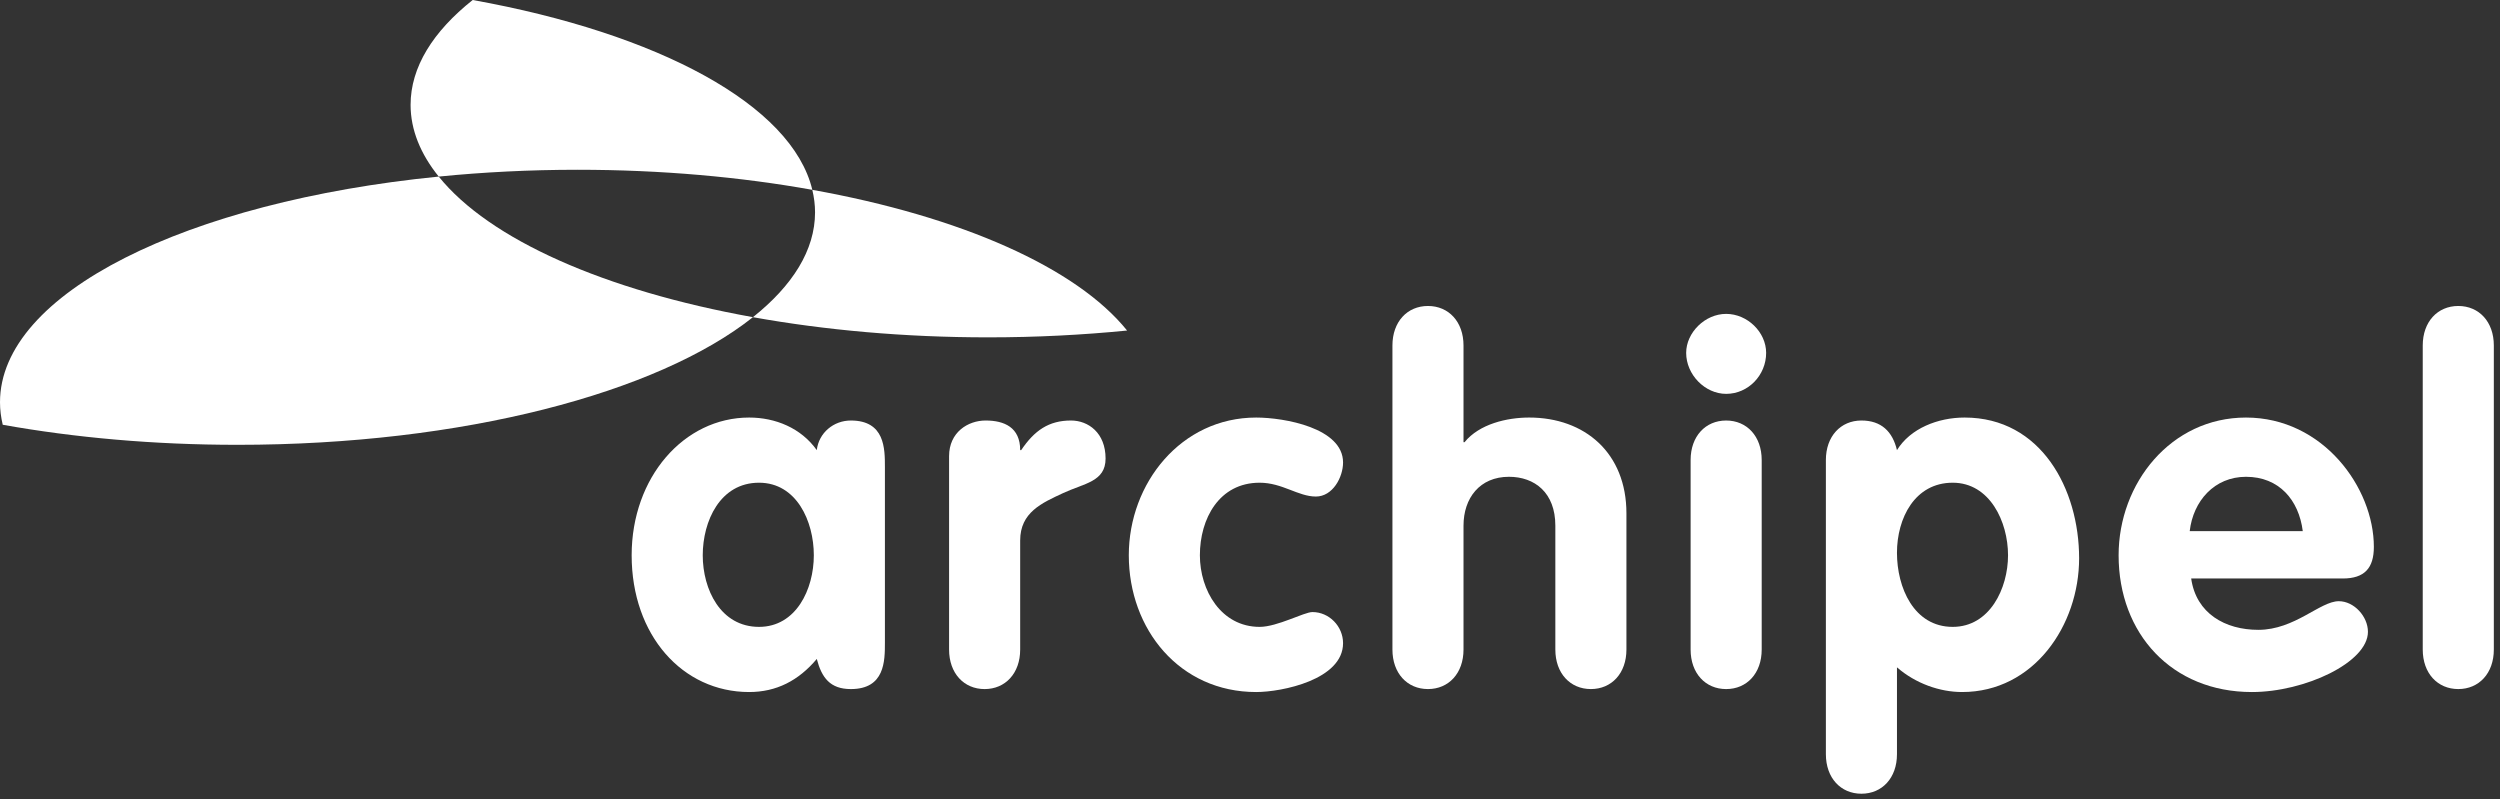<svg xmlns="http://www.w3.org/2000/svg" xmlns:xlink="http://www.w3.org/1999/xlink" xmlns:serif="http://www.serif.com/" width="100%" height="100%" viewBox="0 0 341 109" xml:space="preserve" style="fill-rule:evenodd;clip-rule:evenodd;stroke-linejoin:round;stroke-miterlimit:2;"><rect x="0" y="0" width="341" height="109" fill="#333333" stroke="none"/><path d="M103.531,85.506c5.05,0 7.475,-5.119 7.475,-9.765c-0,-4.646 -2.357,-9.899 -7.475,-9.899c-5.32,0 -7.677,5.253 -7.677,9.899c-0,4.646 2.425,9.765 7.677,9.765m17.171,2.154c-0,2.491 -0,6.33 -4.646,6.33c-2.828,0 -3.973,-1.549 -4.646,-4.108c-2.492,2.963 -5.522,4.512 -9.225,4.512c-9.091,0 -16.027,-7.744 -16.027,-18.653c-0,-10.639 7.138,-18.787 16.027,-18.787c3.568,0 7.07,1.415 9.225,4.445c0.269,-2.358 2.289,-4.041 4.646,-4.041c4.646,0 4.646,3.838 4.646,6.33l-0,23.972Z" style="fill:#fff;fill-rule:nonzero;"></path><path d="M129.456,62.207c-0,-3.233 2.559,-4.849 4.983,-4.849c2.559,-0 4.714,0.943 4.714,4.041l0.135,-0c1.818,-2.694 3.771,-4.041 6.8,-4.041c2.357,-0 4.714,1.684 4.714,5.186c-0,3.165 -2.895,3.366 -5.791,4.713c-2.895,1.347 -5.858,2.627 -5.858,6.465l-0,14.881c-0,3.232 -2.02,5.387 -4.849,5.387c-2.827,-0 -4.848,-2.155 -4.848,-5.387l-0,-26.396Z" style="fill:#fff;fill-rule:nonzero;"></path><path d="M179.489,67.728c-2.424,0 -4.579,-1.886 -7.676,-1.886c-5.523,0 -8.149,4.916 -8.149,9.899c-0,4.782 2.896,9.765 8.149,9.765c2.424,0 6.06,-2.021 7.205,-2.021c2.288,0 4.175,1.953 4.175,4.242c-0,4.983 -8.351,6.667 -11.852,6.667c-10.438,0 -17.373,-8.552 -17.373,-18.653c-0,-9.831 7.137,-18.787 17.373,-18.787c3.837,0 11.852,1.415 11.852,6.127c-0,2.021 -1.415,4.647 -3.704,4.647" style="fill:#fff;fill-rule:nonzero;"></path><path d="M189.928,47.122c-0,-3.232 2.019,-5.387 4.847,-5.387c2.828,0 4.848,2.155 4.848,5.387l-0,13.198l0.136,0c2.02,-2.491 5.791,-3.367 8.82,-3.367c7.61,0 13.266,4.849 13.266,13.064l-0,18.585c-0,3.232 -2.02,5.387 -4.848,5.387c-2.828,0 -4.848,-2.155 -4.848,-5.387l-0,-16.902c-0,-4.512 -2.83,-6.666 -6.33,-6.666c-3.973,0 -6.196,2.896 -6.196,6.666l-0,16.902c-0,3.232 -2.02,5.387 -4.848,5.387c-2.828,0 -4.847,-2.155 -4.847,-5.387l0,-41.48Z" style="fill:#fff;fill-rule:nonzero;"></path><path d="M230.6,62.745c0,-3.232 2.02,-5.387 4.847,-5.387c2.828,-0 4.848,2.155 4.848,5.387l0,25.858c0,3.231 -2.02,5.387 -4.848,5.387c-2.827,-0 -4.847,-2.156 -4.847,-5.387l0,-25.858Zm10.302,-14.611c0,3.028 -2.424,5.588 -5.455,5.588c-2.895,-0 -5.454,-2.626 -5.454,-5.588c0,-2.762 2.559,-5.32 5.454,-5.32c2.896,-0 5.455,2.492 5.455,5.32" style="fill:#fff;fill-rule:nonzero;"></path><path d="M266.354,85.506c5.051,0 7.542,-5.253 7.542,-9.765c-0,-4.578 -2.491,-9.899 -7.542,-9.899c-5.184,0 -7.608,4.849 -7.608,9.562c-0,4.715 2.288,10.102 7.608,10.102m-17.304,-22.761c-0,-3.232 2.02,-5.387 4.848,-5.387c2.692,0 4.241,1.482 4.848,4.041c1.819,-2.963 5.588,-4.445 9.226,-4.445c10.436,0 15.62,9.764 15.62,19.191c-0,9.158 -6.193,18.249 -15.959,18.249c-3.028,0 -6.328,-1.145 -8.887,-3.368l-0,11.851c-0,3.232 -2.02,5.388 -4.848,5.388c-2.828,0 -4.848,-2.156 -4.848,-5.388l-0,-40.132Z" style="fill:#fff;fill-rule:nonzero;"></path><path d="M314.097,72.442c-0.537,-4.242 -3.232,-7.407 -7.744,-7.407c-4.308,-0 -7.204,3.299 -7.676,7.407l15.42,-0Zm-15.219,6.465c0.675,4.78 4.647,7.003 9.159,7.003c4.983,-0 8.418,-3.906 10.975,-3.906c2.088,-0 3.975,2.087 3.975,4.175c-0,4.175 -8.619,8.215 -15.826,8.215c-10.907,-0 -18.182,-7.946 -18.182,-18.652c-0,-9.832 7.139,-18.788 17.374,-18.788c10.506,-0 17.442,9.563 17.442,17.642c-0,2.896 -1.28,4.311 -4.243,4.311l-20.674,-0Z" style="fill:#fff;fill-rule:nonzero;"></path><path d="M330.462,47.122c-0,-3.232 2.02,-5.387 4.848,-5.387c2.828,0 4.848,2.155 4.848,5.387l-0,41.48c-0,3.232 -2.02,5.387 -4.848,5.387c-2.828,0 -4.848,-2.155 -4.848,-5.387l-0,-41.48Z" style="fill:#fff;fill-rule:nonzero;"></path><path d="M102.702,43.263c-20.237,-3.638 -35.955,-10.606 -42.859,-19.178c-34.361,3.416 -59.843,15.899 -59.843,30.784c-0,1.035 0.133,2.059 0.373,3.069c9.784,1.754 20.61,2.736 32.013,2.736c30.725,0 57.324,-7.083 70.316,-17.411" style="fill:#fff;fill-rule:nonzero;"></path><path d="M110.798,25.893c0.241,1.011 0.375,2.035 0.375,3.069c0,5.147 -3.065,10.003 -8.473,14.301c9.807,1.763 20.658,2.752 32.089,2.752c6.534,-0 12.876,-0.328 18.947,-0.93c-6.912,-8.582 -22.664,-15.558 -42.938,-19.192" style="fill:#fff;fill-rule:nonzero;"></path><path d="M56.004,14.3c0,3.417 1.356,6.703 3.839,9.785c6.07,-0.603 12.413,-0.929 18.945,-0.929c11.402,0 22.226,0.982 32.012,2.737c-2.767,-11.586 -21.02,-21.343 -46.326,-25.893c-5.405,4.297 -8.47,9.153 -8.47,14.3" style="fill:#fff;fill-rule:nonzero;"></path></svg>